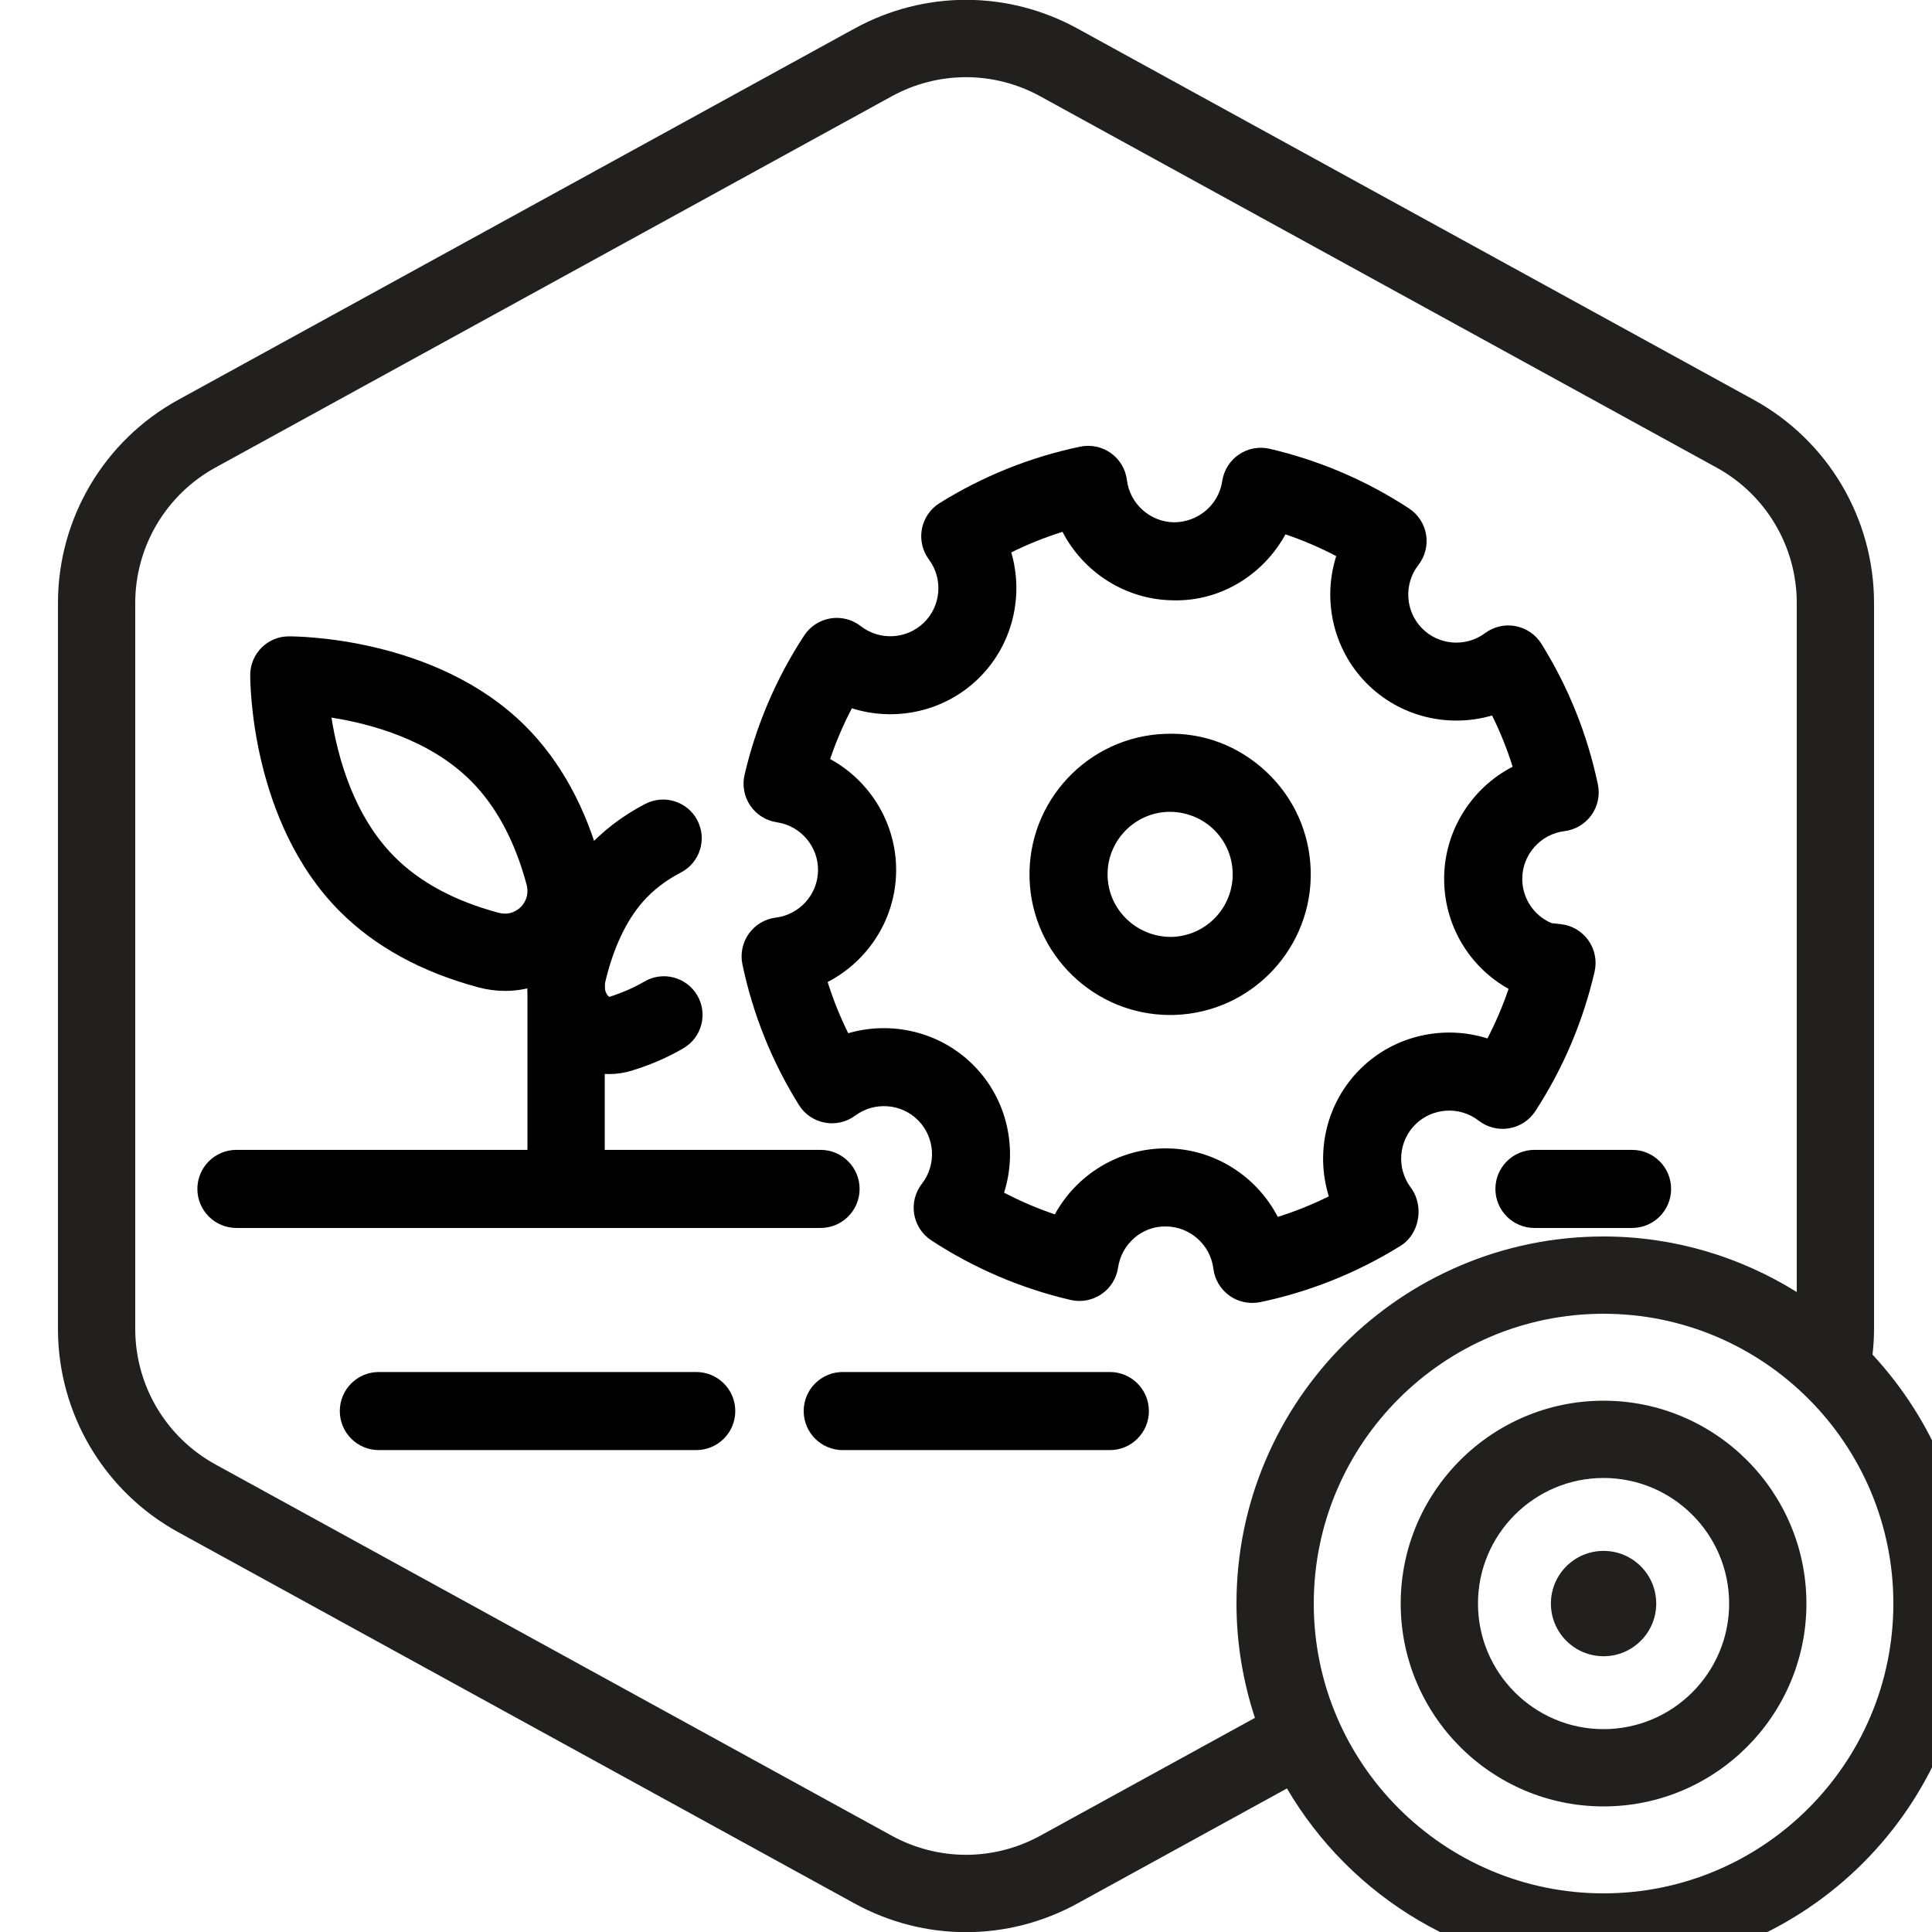 <?xml version="1.0" encoding="UTF-8"?>
<!-- Generator: Adobe Illustrator 25.3.1, SVG Export Plug-In . SVG Version: 6.00 Build 0)  -->
<svg xmlns="http://www.w3.org/2000/svg" xmlns:xlink="http://www.w3.org/1999/xlink" version="1.1" x="0px" y="0px" viewBox="0 0 100 100" xml:space="preserve">
<g id="Warning_x5F_Hexagon" display="none">
	<path display="inline" d="M60.457,91.874l14.907-24.93c0.009-0.016,0.019-0.031,0.029-0.047c1.101-1.785,3.01-2.85,5.107-2.85   s4.006,1.065,5.107,2.85c0.01,0.016,0.019,0.031,0.029,0.047l6.744,11.278c2.881-2.251,4.62-5.713,4.62-9.44V31.217   c0-4.38-2.386-8.41-6.225-10.518L55.774,1.488c-3.615-1.984-7.933-1.984-11.549,0l-35,19.212C5.385,22.807,3,26.838,3,31.217   v37.566c0,4.38,2.385,8.41,6.225,10.517l35,19.211C46.033,99.504,48.017,100,50,100s3.967-0.496,5.775-1.489l3.966-2.177   C59.397,94.831,59.634,93.227,60.457,91.874z"></path>
	<path display="inline" d="M97.119,93.9L82.202,68.95c-0.781-1.267-2.623-1.267-3.405,0L63.881,93.9   c-0.822,1.333,0.137,3.05,1.702,3.05h29.834C96.982,96.95,97.941,95.233,97.119,93.9z M79,78c0-0.828,0.672-1.5,1.5-1.5   S82,77.172,82,78v7c0,0.828-0.672,1.5-1.5,1.5S79,85.828,79,85V78z M80.5,93c-1.105,0-2-0.895-2-2c0-1.105,0.895-2,2-2s2,0.895,2,2   C82.5,92.105,81.605,93,80.5,93z"></path>
</g>
<g id="TopLeft_x5F_Gap_x5F_Hexagon" display="none">
	<path display="inline" fill="none" stroke="#000000" stroke-width="4" stroke-linecap="round" stroke-linejoin="round" d="   M5,32.046v36.74c0,3.65,1.988,7.01,5.188,8.766l35,19.214c2.997,1.645,6.627,1.645,9.625,0l35-19.214   C93.012,75.795,95,72.436,95,68.786V31.214c0-3.65-1.988-7.01-5.188-8.766l-35-19.214c-2.997-1.645-6.627-1.645-9.625,0   L22.009,15.958"></path>
</g>
<g id="TopRight_x5F_Gap_x5F_Hexagon" display="none">
	<path display="inline" fill="none" stroke="#000000" stroke-width="4" stroke-linecap="round" stroke-linejoin="round" d="   M95,32.046v36.74c0,3.65-1.988,7.01-5.188,8.766l-35,19.214c-2.997,1.645-6.627,1.645-9.625,0l-35-19.214   C6.988,75.795,5,72.436,5,68.786V31.214c0-3.65,1.988-7.01,5.188-8.766l35-19.214c2.997-1.645,6.627-1.645,9.625,0l23.178,12.724"></path>
</g>
<g id="BottomRight_x5F_Gap_x5F_Hexagon" display="none">
	<path display="inline" fill="none" stroke="#000000" stroke-width="4" stroke-linecap="round" stroke-linejoin="round" d="   M95,67.954v-36.74c0-3.65-1.988-7.01-5.188-8.766l-35-19.214c-2.997-1.645-6.627-1.645-9.625,0l-35,19.214   C6.988,24.205,5,27.564,5,31.214v37.572c0,3.65,1.988,7.01,5.188,8.766l35,19.214c2.997,1.645,6.627,1.645,9.625,0l23.178-12.724"></path>
</g>
<g id="BottomLeft_x5F_Gap_x5F_Hexagon" display="none">
	<path display="inline" fill="none" stroke="#000000" stroke-width="4" stroke-linecap="round" stroke-linejoin="round" d="   M5,67.954v-36.74c0-3.65,1.988-7.01,5.188-8.766l35-19.214c2.997-1.645,6.627-1.645,9.625,0l35,19.214   C93.012,24.205,95,27.564,95,31.214v37.572c0,3.65-1.988,7.01-5.188,8.766l-35,19.214c-2.997,1.645-6.627,1.645-9.625,0   L22.009,84.042"></path>
</g>
<g id="Cycle_x5F_Hexagon" display="none">
	<path display="inline" fill="none" stroke="#000000" stroke-width="4" stroke-linecap="round" stroke-linejoin="round" d="   M29.983,11.579L10.759,22.133C7.213,24.08,5,27.865,5,31.985v36.031c0,4.119,2.213,7.905,5.759,9.852L45.18,96.764   c3.001,1.648,6.639,1.648,9.64,0l6.156-3.388"></path>
	
		<polyline display="inline" fill="none" stroke="#000000" stroke-width="4" stroke-linecap="round" stroke-linejoin="round" points="   18.4,7.856 29.983,11.579 26.324,23.386  "></polyline>
	<g display="inline">
		<path fill="none" stroke="#000000" stroke-width="4" stroke-linecap="round" stroke-linejoin="round" d="M69.939,88.464    L89.162,77.91c3.546-1.947,5.759-5.732,5.759-9.852V32.028c0-4.119-2.213-7.905-5.759-9.852L54.741,3.279    c-3.001-1.648-6.639-1.648-9.64,0l-6.156,3.388"></path>
		<polyline fill="none" stroke="#000000" stroke-width="4" stroke-linecap="round" stroke-linejoin="round" points="81.521,92.187     69.939,88.464 73.597,76.657   "></polyline>
	</g>
	
		<polyline display="inline" fill="none" stroke="#000000" stroke-width="4" stroke-linecap="round" stroke-linejoin="round" points="   81.521,92.187 69.939,88.464 73.597,76.657  "></polyline>
</g>
<g id="Default_x5F_Hexagon">
</g>
<g id="_x2D_---SELECT_x5F_HEXAGON_x5F_STYLE----">
</g>
<g id="_x2D_-----------GRID------------" display="none">
</g>
<g id="Your_Icon">
	<path d="M57.445,75.057H43.62c-1.116,0-2.021-0.904-2.021-2.021s0.905-2.021,2.021-2.021h13.826c1.116,0,2.021,0.904,2.021,2.021   S58.562,75.057,57.445,75.057z"></path>
	<path d="M36.037,75.057H19.609c-1.116,0-2.021-0.904-2.021-2.021s0.905-2.021,2.021-2.021h16.428c1.116,0,2.021,0.904,2.021,2.021   S37.153,75.057,36.037,75.057z"></path>
	<path d="M42.472,63.559H12.237c-1.116,0-2.021-0.904-2.021-2.021s0.905-2.021,2.021-2.021h30.235c1.116,0,2.021,0.904,2.021,2.021   S43.588,63.559,42.472,63.559z"></path>
	<path d="M84.475,63.559h-5.052c-1.116,0-2.021-0.904-2.021-2.021s0.904-2.021,2.021-2.021h5.052c1.116,0,2.021,0.904,2.021,2.021   S85.591,63.559,84.475,63.559z"></path>
	<g>
		<path d="M64.809,67.438c-0.418,0-0.83-0.13-1.175-0.377c-0.46-0.329-0.761-0.835-0.83-1.396c-0.152-1.23-1.202-2.17-2.443-2.184    c-1.243-0.033-2.311,0.901-2.49,2.129c-0.082,0.559-0.395,1.059-0.861,1.376c-0.467,0.319-1.048,0.426-1.596,0.299    c-2.57-0.599-4.995-1.636-7.208-3.082c-0.473-0.31-0.795-0.803-0.888-1.36c-0.093-0.557,0.053-1.128,0.399-1.573    c0.763-0.979,0.685-2.384-0.183-3.27c-0.866-0.888-2.27-0.997-3.266-0.258c-0.454,0.337-1.028,0.47-1.582,0.364    c-0.555-0.105-1.041-0.438-1.339-0.918c-1.397-2.246-2.379-4.693-2.92-7.274c-0.116-0.553,0.005-1.129,0.334-1.589    c0.329-0.46,0.835-0.761,1.396-0.83c1.231-0.152,2.17-1.202,2.184-2.442c0.014-1.241-0.901-2.311-2.128-2.491    c-0.56-0.082-1.059-0.394-1.377-0.861c-0.318-0.467-0.426-1.046-0.298-1.597c0.599-2.569,1.636-4.994,3.083-7.207    c0.309-0.473,0.802-0.795,1.359-0.888c0.556-0.092,1.127,0.052,1.574,0.4c0.978,0.763,2.384,0.683,3.271-0.184    s0.996-2.27,0.256-3.265c-0.337-0.453-0.469-1.027-0.364-1.582c0.105-0.555,0.438-1.041,0.918-1.339    c2.245-1.397,4.693-2.379,7.275-2.92c0.552-0.116,1.13,0.005,1.589,0.334c0.46,0.329,0.761,0.835,0.83,1.396    c0.152,1.231,1.202,2.17,2.441,2.185c1.24-0.005,2.311-0.901,2.491-2.129c0.082-0.559,0.395-1.059,0.861-1.377    s1.047-0.426,1.596-0.298c2.569,0.599,4.994,1.636,7.208,3.083c0.473,0.309,0.795,0.802,0.888,1.359    c0.093,0.557-0.053,1.128-0.399,1.573c-0.763,0.979-0.685,2.384,0.183,3.271c0.867,0.888,2.271,0.997,3.266,0.257    c0.453-0.337,1.022-0.472,1.583-0.364c0.555,0.105,1.04,0.438,1.339,0.918c1.396,2.244,2.378,4.691,2.92,7.274    c0.116,0.553-0.005,1.13-0.334,1.589c-0.329,0.46-0.835,0.761-1.396,0.83c-1.231,0.152-2.17,1.202-2.184,2.442    c-0.012,1.015,0.589,1.924,1.512,2.318l0.486,0.054c0.573,0.063,1.092,0.369,1.425,0.84c0.334,0.471,0.45,1.062,0.32,1.623    c-0.597,2.578-1.628,5.005-3.065,7.214c-0.309,0.474-0.801,0.797-1.358,0.891c-0.557,0.093-1.129-0.05-1.574-0.396    c-0.981-0.762-2.386-0.68-3.271,0.188c-0.886,0.869-0.993,2.273-0.25,3.268c0.114,0.152,0.206,0.32,0.272,0.498    c0.34,0.902,0.029,2.009-0.789,2.519c-2.247,1.397-4.694,2.38-7.274,2.92C65.085,67.424,64.946,67.438,64.809,67.438z     M60.334,59.44c0.024,0,0.048,0,0.072,0c2.468,0.028,4.647,1.452,5.731,3.546c0.906-0.285,1.789-0.639,2.643-1.062    c-0.712-2.284-0.132-4.866,1.653-6.617c1.761-1.729,4.307-2.268,6.556-1.558c0.429-0.826,0.795-1.682,1.095-2.564    c-2.06-1.152-3.362-3.345-3.335-5.769c0.027-2.467,1.45-4.647,3.545-5.731c-0.285-0.911-0.642-1.796-1.064-2.652    c-2.266,0.664-4.797,0.071-6.521-1.693c-1.725-1.763-2.261-4.31-1.546-6.557c-0.847-0.443-1.725-0.819-2.628-1.125    c-1.132,2.07-3.333,3.476-5.81,3.415c-2.468-0.028-4.647-1.451-5.73-3.545c-0.91,0.286-1.796,0.641-2.652,1.065    c0.663,2.263,0.07,4.797-1.693,6.522c-1.763,1.725-4.312,2.259-6.557,1.546c-0.443,0.846-0.819,1.724-1.125,2.627    c2.07,1.13,3.443,3.342,3.416,5.81s-1.45,4.647-3.545,5.731c0.286,0.91,0.642,1.796,1.065,2.651    c2.262-0.66,4.796-0.069,6.521,1.694c1.725,1.763,2.26,4.31,1.546,6.558c0.846,0.442,1.724,0.818,2.627,1.124    C55.717,60.808,57.896,59.44,60.334,59.44z"></path>
		<path d="M60.562,52.536c-3.904,0-7.144-3.111-7.272-7.043c0,0,0,0,0,0c-0.129-4.012,3.029-7.381,7.04-7.51    c1.957-0.078,3.795,0.634,5.213,1.964c1.419,1.33,2.234,3.132,2.298,5.075c0.129,4.011-3.029,7.38-7.04,7.51    C60.721,52.534,60.642,52.536,60.562,52.536z M57.329,45.361c0.058,1.784,1.565,3.169,3.341,3.132    c1.785-0.058,3.189-1.556,3.132-3.34c-0.027-0.865-0.391-1.667-1.021-2.258c-0.632-0.592-1.484-0.897-2.319-0.874    C58.677,42.078,57.271,43.577,57.329,45.361L57.329,45.361z"></path>
	</g>
	<path d="M29.301,62.428c-1.104,0-2-0.896-2-2V49.807c0-1.104,0.896-2,2-2s2,0.896,2,2v10.621   C31.301,61.532,30.406,62.428,29.301,62.428z"></path>
	<path d="M26.144,51.289c-0.459,0-0.926-0.061-1.388-0.185h0c-2.937-0.789-5.344-2.107-7.155-3.919   c-4.652-4.652-4.651-11.954-4.649-12.262c0.008-1.093,0.892-1.977,1.985-1.985c0.323-0.001,7.612-0.001,12.263,4.649   c1.812,1.812,3.13,4.219,3.918,7.155c0.49,1.826-0.007,3.707-1.332,5.03C28.797,50.762,27.499,51.289,26.144,51.289z    M25.793,47.241c0.62,0.17,1.02-0.151,1.165-0.297c0.144-0.145,0.462-0.547,0.296-1.165c-0.604-2.25-1.574-4.055-2.883-5.364   c-2.123-2.122-5.168-2.949-7.214-3.272c0.322,2.045,1.149,5.091,3.272,7.214C21.737,45.667,23.542,46.637,25.793,47.241   L25.793,47.241z"></path>
	<path d="M31.526,55.593c-1.007,0-1.99-0.386-2.77-1.114c-1.211-1.133-1.718-2.882-1.322-4.564c0.562-2.396,1.512-4.369,2.822-5.866   c0.86-0.983,1.918-1.804,3.144-2.44c0.98-0.507,2.187-0.127,2.697,0.854c0.509,0.98,0.126,2.188-0.854,2.697   c-0.782,0.405-1.447,0.918-1.977,1.524c-0.862,0.984-1.533,2.419-1.938,4.146c-0.105,0.445,0.126,0.735,0.214,0.767   c0.655-0.209,1.268-0.474,1.813-0.793c0.954-0.558,2.179-0.235,2.736,0.717c0.558,0.954,0.236,2.179-0.717,2.736   c-0.813,0.476-1.711,0.865-2.67,1.158C32.315,55.534,31.919,55.593,31.526,55.593z"></path>
	<path fill="#221F1F" d="M96.922,70.114C96.97,69.675,97,69.233,97,68.786V31.214c0-4.38-2.386-8.411-6.225-10.52L55.774,1.48   c-3.615-1.984-7.933-1.984-11.549,0l-35,19.215C5.385,22.803,3,26.834,3,31.214v37.572c0,4.381,2.385,8.411,6.225,10.519l35,19.214   c1.808,0.993,3.792,1.489,5.775,1.489s3.967-0.496,5.775-1.489l10.837-5.95C69.914,98.2,76.015,102,83,102c10.477,0,19-8.523,19-19   C102,78.025,100.062,73.504,96.922,70.114z M53.85,95.013c-2.41,1.322-5.289,1.322-7.699,0l-35-19.214   C8.59,74.394,7,71.707,7,68.786V31.214c0-2.92,1.59-5.607,4.15-7.013l35-19.214C47.355,4.326,48.678,3.995,50,3.995   s2.645,0.331,3.85,0.993l35,19.214C91.41,25.607,93,28.294,93,31.214v35.661C90.091,65.064,86.671,64,83,64   c-10.477,0-19,8.523-19,19c0,2.067,0.343,4.052,0.955,5.916L53.85,95.013z M83,98c-8.271,0-15-6.729-15-15s6.729-15,15-15   s15,6.729,15,15S91.271,98,83,98z"></path>
	<g>
		<path fill="#221F1F" d="M83,93.5c-5.79,0-10.5-4.71-10.5-10.5S77.21,72.5,83,72.5S93.5,77.21,93.5,83S88.79,93.5,83,93.5z     M83,76.5c-3.584,0-6.5,2.916-6.5,6.5s2.916,6.5,6.5,6.5s6.5-2.916,6.5-6.5S86.584,76.5,83,76.5z"></path>
	</g>
	<circle fill="#221F1F" cx="83" cy="83" r="2.726"></circle>
</g>
<g id="_x2D_-------INNER_x5F_ELEMENT--------">
</g>
<g id="Modifier_x5F_Check_1_" display="none">
	<circle display="inline" cx="83" cy="83" r="17"></circle>
	
		<polyline display="inline" fill="none" stroke="#FFFFFF" stroke-width="4" stroke-linecap="round" stroke-linejoin="round" points="   76,84 82,89 90,77  "></polyline>
</g>
<g id="Modifier_x5F_Add" display="none">
	<circle display="inline" cx="83" cy="83" r="17"></circle>
	<g display="inline">
		
			<line fill="none" stroke="#FFFFFF" stroke-width="4" stroke-linecap="round" stroke-linejoin="round" x1="83" y1="75" x2="83" y2="91"></line>
		
			<line fill="none" stroke="#FFFFFF" stroke-width="4" stroke-linecap="round" stroke-linejoin="round" x1="91" y1="83" x2="75" y2="83"></line>
	</g>
</g>
<g id="Modifier_x5F_Remove">
</g>
<g id="Modifier_x5F_Exclude" display="none">
	<circle display="inline" cx="83" cy="83" r="17"></circle>
	
		<line display="inline" fill="none" stroke="#FFFFFF" stroke-width="4" stroke-linecap="round" stroke-linejoin="round" x1="89" y1="77" x2="77" y2="89"></line>
	
		<line display="inline" fill="none" stroke="#FFFFFF" stroke-width="4" stroke-linecap="round" stroke-linejoin="round" x1="89" y1="89" x2="77" y2="77"></line>
</g>
<g id="Modifier_x5F_Time" display="none">
	<circle display="inline" cx="83" cy="83" r="17"></circle>
	<g display="inline">
		<polyline fill="none" stroke="#FFFFFF" stroke-width="4" stroke-linecap="round" stroke-linejoin="round" points="83,75 83,85     90,88   "></polyline>
	</g>
</g>
<g id="_x2D_----------MODIFIER----------">
</g>
</svg>
